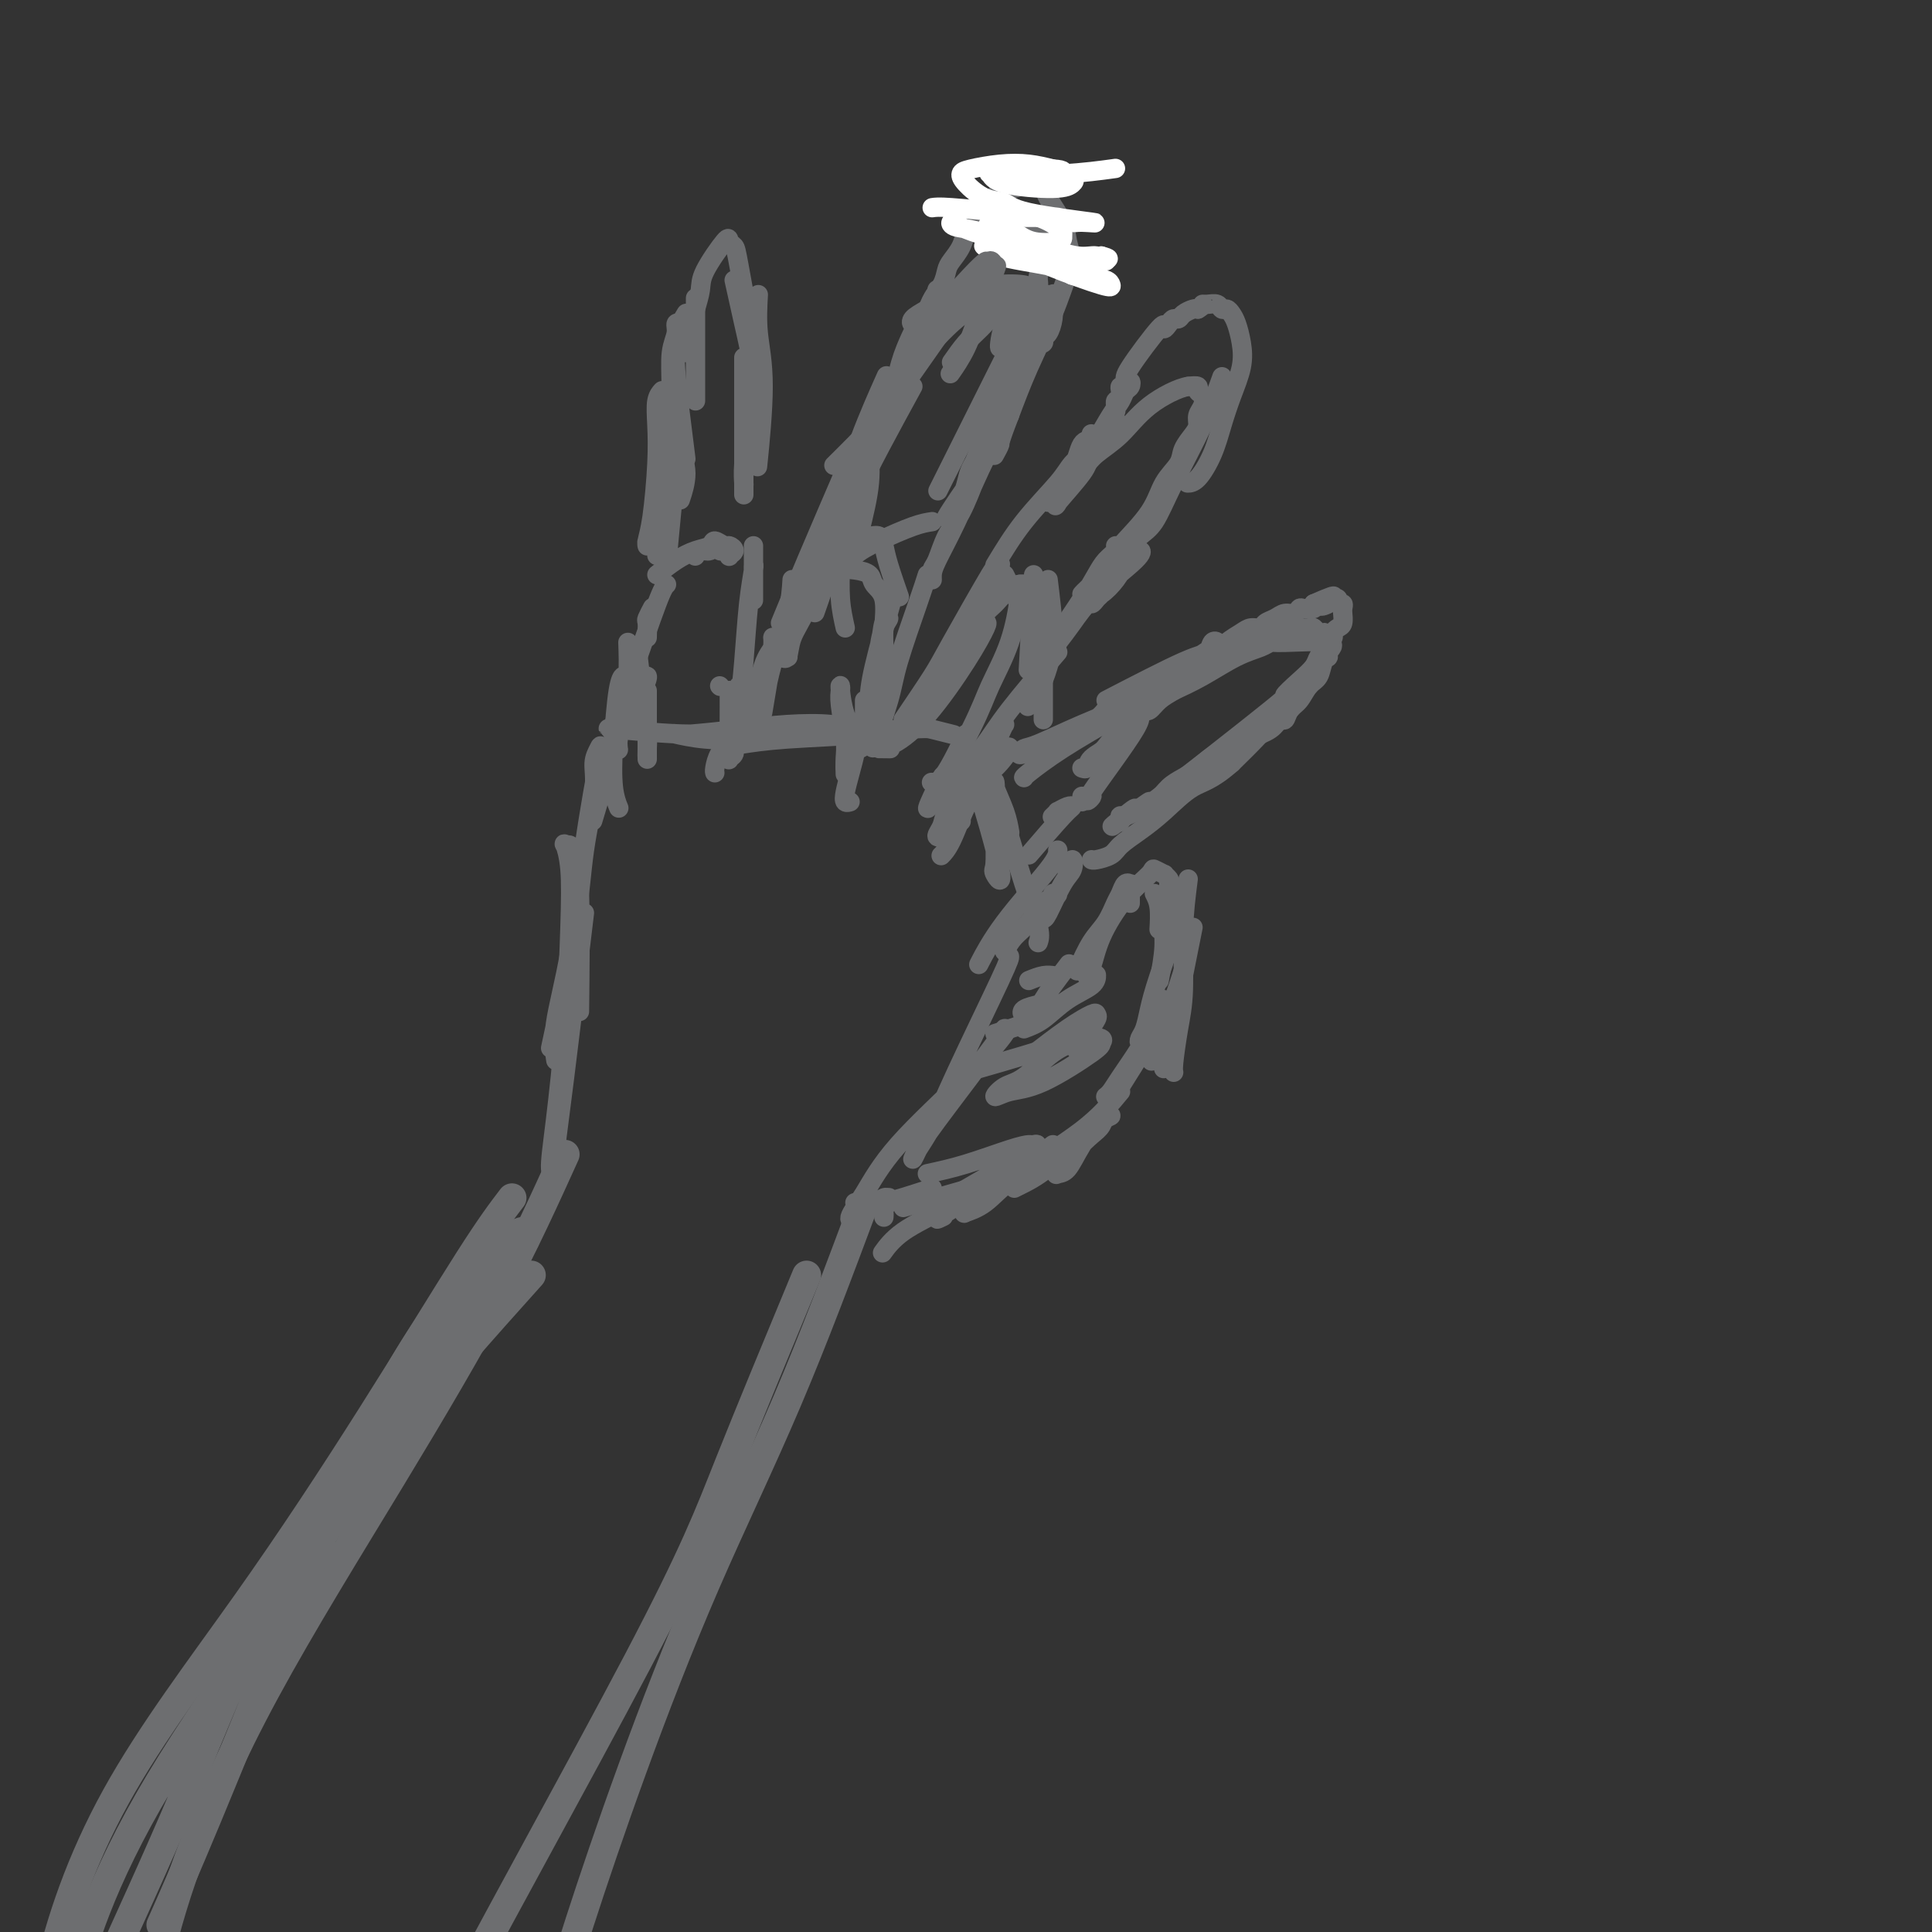 <svg viewBox='0 0 400 400' version='1.1' xmlns='http://www.w3.org/2000/svg' xmlns:xlink='http://www.w3.org/1999/xlink'><rect x="0" y="0" width="400" height="400" fill="#333333" stroke="none"/><g fill='none' stroke='rgb(109,110,112)' stroke-width='6' stroke-linecap='round' stroke-linejoin='round'><path d='M117,239c-4.098,9.048 -8.196,18.095 -14,29c-5.804,10.905 -13.314,23.667 -22,38c-8.686,14.333 -18.548,30.239 -26,44c-7.452,13.761 -12.492,25.379 -16,35c-3.508,9.621 -5.483,17.244 -7,24c-1.517,6.756 -2.576,12.645 -3,15c-0.424,2.355 -0.212,1.178 0,0'/><path d='M106,248c-2.137,2.796 -4.274,5.592 -9,13c-4.726,7.408 -12.040,19.428 -20,32c-7.960,12.572 -16.565,25.697 -26,39c-9.435,13.303 -19.701,26.786 -27,40c-7.299,13.214 -11.633,26.160 -14,37c-2.367,10.840 -2.769,19.576 -4,26c-1.231,6.424 -3.293,10.537 -3,16c0.293,5.463 2.941,12.275 4,15c1.059,2.725 0.530,1.362 0,0'/><path d='M179,249c-5.214,13.955 -10.429,27.911 -16,41c-5.571,13.089 -11.499,25.313 -17,38c-5.501,12.687 -10.575,25.838 -15,38c-4.425,12.162 -8.201,23.336 -11,32c-2.799,8.664 -4.620,14.819 -6,20c-1.380,5.181 -2.318,9.389 -3,12c-0.682,2.611 -1.107,3.626 -1,4c0.107,0.374 0.745,0.107 1,0c0.255,-0.107 0.128,-0.053 0,0'/><path d='M167,264c-5.850,14.105 -11.700,28.211 -16,39c-4.300,10.789 -7.049,18.263 -19,41c-11.951,22.737 -33.102,60.737 -43,80c-9.898,19.263 -8.542,19.789 -8,20c0.542,0.211 0.271,0.105 0,0'/><path d='M110,264c-10.028,11.173 -20.055,22.347 -29,34c-8.945,11.653 -16.807,23.786 -25,36c-8.193,12.214 -16.717,24.509 -23,35c-6.283,10.491 -10.326,19.179 -13,26c-2.674,6.821 -3.981,11.777 -5,16c-1.019,4.223 -1.751,7.715 -2,10c-0.249,2.285 -0.014,3.364 0,4c0.014,0.636 -0.193,0.829 0,1c0.193,0.171 0.786,0.320 2,-2c1.214,-2.320 3.049,-7.110 7,-16c3.951,-8.890 10.017,-21.881 16,-36c5.983,-14.119 11.881,-29.364 18,-41c6.119,-11.636 12.458,-19.661 18,-27c5.542,-7.339 10.288,-13.993 14,-19c3.712,-5.007 6.392,-8.368 9,-12c2.608,-3.632 5.144,-7.536 7,-10c1.856,-2.464 3.031,-3.488 4,-5c0.969,-1.512 1.733,-3.513 0,-3c-1.733,0.513 -5.961,3.541 -11,9c-5.039,5.459 -10.889,13.350 -17,25c-6.111,11.650 -12.483,27.061 -19,43c-6.517,15.939 -13.178,32.407 -18,44c-4.822,11.593 -7.806,18.312 -9,21c-1.194,2.688 -0.597,1.344 0,0'/></g>
<g fill='none' stroke='rgb(109,110,112)' stroke-width='4' stroke-linecap='round' stroke-linejoin='round'><path d='M121,189c-1.074,8.996 -2.149,17.992 -3,25c-0.851,7.008 -1.480,12.027 -2,16c-0.520,3.973 -0.931,6.898 -1,9c-0.069,2.102 0.206,3.379 0,4c-0.206,0.621 -0.891,0.586 -1,-1c-0.109,-1.586 0.360,-4.724 1,-10c0.640,-5.276 1.453,-12.692 2,-20c0.547,-7.308 0.829,-14.509 1,-20c0.171,-5.491 0.231,-9.271 0,-12c-0.231,-2.729 -0.752,-4.407 -1,-5c-0.248,-0.593 -0.224,-0.103 0,0c0.224,0.103 0.648,-0.182 1,0c0.352,0.182 0.630,0.832 1,2c0.370,1.168 0.830,2.853 1,9c0.170,6.147 0.048,16.756 0,21c-0.048,4.244 -0.024,2.122 0,0'/><path d='M114,217c1.949,-9.075 3.898,-18.151 5,-25c1.102,-6.849 1.355,-11.473 2,-16c0.645,-4.527 1.680,-8.957 2,-12c0.320,-3.043 -0.077,-4.698 0,-6c0.077,-1.302 0.626,-2.252 1,-3c0.374,-0.748 0.573,-1.296 0,2c-0.573,3.296 -1.919,10.436 -3,18c-1.081,7.564 -1.898,15.553 -3,22c-1.102,6.447 -2.489,11.351 -3,15c-0.511,3.649 -0.146,6.043 0,7c0.146,0.957 0.073,0.479 0,0'/><path d='M127,151c-1.054,-0.143 -2.108,-0.287 1,0c3.108,0.287 10.377,1.004 15,1c4.623,-0.004 6.599,-0.730 9,-1c2.401,-0.270 5.227,-0.083 7,0c1.773,0.083 2.493,0.062 3,0c0.507,-0.062 0.800,-0.164 1,0c0.200,0.164 0.305,0.594 -1,1c-1.305,0.406 -4.021,0.789 -7,1c-2.979,0.211 -6.222,0.250 -9,0c-2.778,-0.250 -5.090,-0.788 -6,-1c-0.910,-0.212 -0.418,-0.096 0,0c0.418,0.096 0.761,0.173 3,0c2.239,-0.173 6.372,-0.596 10,-1c3.628,-0.404 6.750,-0.789 10,-1c3.250,-0.211 6.629,-0.250 9,0c2.371,0.250 3.736,0.788 5,1c1.264,0.212 2.427,0.099 3,0c0.573,-0.099 0.555,-0.183 1,0c0.445,0.183 1.354,0.635 -2,1c-3.354,0.365 -10.972,0.645 -16,1c-5.028,0.355 -7.466,0.785 -9,1c-1.534,0.215 -2.162,0.214 -2,0c0.162,-0.214 1.116,-0.642 3,-1c1.884,-0.358 4.698,-0.646 11,-1c6.302,-0.354 16.091,-0.775 21,-1c4.909,-0.225 4.937,-0.253 6,0c1.063,0.253 3.161,0.787 4,1c0.839,0.213 0.420,0.107 0,0'/><path d='M199,154c0.671,1.380 1.343,2.759 3,8c1.657,5.241 4.300,14.342 5,18c0.700,3.658 -0.544,1.873 -1,1c-0.456,-0.873 -0.124,-0.833 0,-2c0.124,-1.167 0.040,-3.541 0,-6c-0.040,-2.459 -0.035,-5.001 0,-7c0.035,-1.999 0.101,-3.453 0,-4c-0.101,-0.547 -0.367,-0.188 0,1c0.367,1.188 1.368,3.204 2,5c0.632,1.796 0.895,3.370 1,4c0.105,0.630 0.053,0.315 0,0'/><path d='M207,169c0.061,-0.801 0.121,-1.601 1,1c0.879,2.601 2.576,8.604 4,13c1.424,4.396 2.576,7.183 3,9c0.424,1.817 0.121,2.662 0,3c-0.121,0.338 -0.061,0.169 0,0'/><path d='M209,198c0.044,0.260 0.088,0.520 -2,5c-2.088,4.480 -6.308,13.181 -9,19c-2.692,5.819 -3.856,8.757 -5,11c-1.144,2.243 -2.267,3.791 -3,5c-0.733,1.209 -1.077,2.080 -1,2c0.077,-0.080 0.575,-1.109 1,-2c0.425,-0.891 0.776,-1.642 4,-6c3.224,-4.358 9.322,-12.322 12,-16c2.678,-3.678 1.935,-3.069 2,-3c0.065,0.069 0.937,-0.402 0,1c-0.937,1.402 -3.683,4.677 -8,9c-4.317,4.323 -10.204,9.694 -14,14c-3.796,4.306 -5.502,7.546 -7,10c-1.498,2.454 -2.788,4.122 -3,5c-0.212,0.878 0.654,0.965 1,1c0.346,0.035 0.173,0.017 0,0'/><path d='M200,222c2.006,-0.564 4.012,-1.129 7,-2c2.988,-0.871 6.959,-2.049 10,-3c3.041,-0.951 5.151,-1.673 7,-2c1.849,-0.327 3.436,-0.257 4,0c0.564,0.257 0.104,0.701 0,1c-0.104,0.299 0.149,0.452 -2,2c-2.149,1.548 -6.699,4.493 -10,6c-3.301,1.507 -5.353,1.578 -7,2c-1.647,0.422 -2.889,1.195 -3,1c-0.111,-0.195 0.910,-1.359 2,-2c1.090,-0.641 2.251,-0.759 4,-2c1.749,-1.241 4.086,-3.603 6,-5c1.914,-1.397 3.404,-1.828 4,-2c0.596,-0.172 0.298,-0.086 0,0'/><path d='M213,219c2.842,-2.199 5.684,-4.399 8,-6c2.316,-1.601 4.105,-2.604 5,-3c0.895,-0.396 0.894,-0.186 1,0c0.106,0.186 0.317,0.349 0,1c-0.317,0.651 -1.162,1.791 -2,3c-0.838,1.209 -1.668,2.488 -2,3c-0.332,0.512 -0.166,0.256 0,0'/><path d='M192,243c2.480,-0.537 4.961,-1.074 8,-2c3.039,-0.926 6.638,-2.239 9,-3c2.362,-0.761 3.489,-0.968 4,-1c0.511,-0.032 0.406,0.110 1,0c0.594,-0.110 1.888,-0.473 -2,2c-3.888,2.473 -12.957,7.783 -17,10c-4.043,2.217 -3.058,1.342 -3,1c0.058,-0.342 -0.811,-0.152 -1,0c-0.189,0.152 0.300,0.264 1,0c0.700,-0.264 1.610,-0.906 4,-2c2.390,-1.094 6.259,-2.641 9,-4c2.741,-1.359 4.355,-2.531 5,-3c0.645,-0.469 0.323,-0.234 0,0'/><path d='M187,250c5.833,-1.667 11.667,-3.333 14,-4c2.333,-0.667 1.167,-0.333 0,0'/><path d='M206,214c2.961,-0.926 5.922,-1.852 8,-3c2.078,-1.148 3.272,-2.519 4,-3c0.728,-0.481 0.991,-0.072 1,0c0.009,0.072 -0.235,-0.194 -1,0c-0.765,0.194 -2.050,0.847 -3,1c-0.950,0.153 -1.564,-0.194 -2,0c-0.436,0.194 -0.694,0.928 -1,1c-0.306,0.072 -0.659,-0.519 0,-1c0.659,-0.481 2.331,-0.852 3,-1c0.669,-0.148 0.334,-0.074 0,0'/><path d='M213,203c1.044,-0.422 2.089,-0.844 3,-1c0.911,-0.156 1.689,-0.044 2,0c0.311,0.044 0.156,0.022 0,0'/><path d='M212,213c1.268,-0.467 2.536,-0.935 4,-2c1.464,-1.065 3.124,-2.729 5,-4c1.876,-1.271 3.967,-2.150 5,-3c1.033,-0.850 1.010,-1.671 1,-2c-0.010,-0.329 -0.005,-0.164 0,0'/><path d='M216,207c0.511,-0.822 1.022,-1.644 2,-3c0.978,-1.356 2.422,-3.244 3,-4c0.578,-0.756 0.289,-0.378 0,0'/><path d='M223,201c0.982,-2.192 1.965,-4.385 3,-6c1.035,-1.615 2.124,-2.653 3,-4c0.876,-1.347 1.541,-3.002 2,-4c0.459,-0.998 0.711,-1.337 1,-2c0.289,-0.663 0.613,-1.649 1,-2c0.387,-0.351 0.836,-0.066 1,0c0.164,0.066 0.044,-0.087 0,0c-0.044,0.087 -0.012,0.416 0,1c0.012,0.584 0.003,1.425 0,2c-0.003,0.575 -0.001,0.886 0,1c0.001,0.114 0.000,0.033 0,0c-0.000,-0.033 -0.000,-0.016 0,0'/><path d='M239,185c0.422,0.822 0.844,1.644 1,3c0.156,1.356 0.044,3.244 0,4c-0.044,0.756 -0.022,0.378 0,0'/><path d='M246,182c-0.445,3.480 -0.890,6.961 -1,11c-0.110,4.039 0.114,8.638 0,12c-0.114,3.362 -0.567,5.489 -1,8c-0.433,2.511 -0.847,5.407 -1,7c-0.153,1.593 -0.044,1.884 0,2c0.044,0.116 0.022,0.058 0,0'/><path d='M247,192c-1.071,5.327 -2.143,10.655 -3,15c-0.857,4.345 -1.500,7.708 -2,10c-0.500,2.292 -0.857,3.512 -1,4c-0.143,0.488 -0.071,0.244 0,0'/><path d='M245,200c0.133,0.133 0.267,0.267 -1,4c-1.267,3.733 -3.933,11.067 -5,14c-1.067,2.933 -0.533,1.467 0,0'/><path d='M240,203c0.453,-2.468 0.906,-4.936 1,-7c0.094,-2.064 -0.171,-3.723 0,-5c0.171,-1.277 0.779,-2.173 1,-3c0.221,-0.827 0.055,-1.585 0,-2c-0.055,-0.415 0.001,-0.488 0,-1c-0.001,-0.512 -0.060,-1.461 0,-2c0.060,-0.539 0.241,-0.666 0,-1c-0.241,-0.334 -0.902,-0.876 -1,-1c-0.098,-0.124 0.367,0.170 0,0c-0.367,-0.170 -1.565,-0.803 -2,-1c-0.435,-0.197 -0.107,0.041 -1,1c-0.893,0.959 -3.006,2.639 -5,5c-1.994,2.361 -3.869,5.403 -5,8c-1.131,2.597 -1.520,4.748 -2,6c-0.480,1.252 -1.052,1.606 -1,2c0.052,0.394 0.729,0.827 1,1c0.271,0.173 0.135,0.087 0,0'/><path d='M245,188c-1.909,5.232 -3.819,10.463 -5,14c-1.181,3.537 -1.635,5.378 -2,7c-0.365,1.622 -0.641,3.025 -1,4c-0.359,0.975 -0.801,1.523 -1,2c-0.199,0.477 -0.154,0.883 0,1c0.154,0.117 0.419,-0.054 1,-1c0.581,-0.946 1.479,-2.667 2,-4c0.521,-1.333 0.666,-2.278 1,-3c0.334,-0.722 0.857,-1.220 1,-1c0.143,0.220 -0.095,1.159 -1,3c-0.905,1.841 -2.477,4.584 -4,7c-1.523,2.416 -2.996,4.504 -4,6c-1.004,1.496 -1.537,2.401 -2,3c-0.463,0.599 -0.855,0.892 -1,1c-0.145,0.108 -0.041,0.031 0,0c0.041,-0.031 0.021,-0.015 0,0'/><path d='M240,212c-3.623,5.888 -7.245,11.775 -10,16c-2.755,4.225 -4.641,6.787 -6,9c-1.359,2.213 -2.191,4.077 -3,5c-0.809,0.923 -1.594,0.907 -2,1c-0.406,0.093 -0.431,0.296 0,0c0.431,-0.296 1.319,-1.092 2,-2c0.681,-0.908 1.154,-1.928 2,-3c0.846,-1.072 2.065,-2.196 3,-3c0.935,-0.804 1.585,-1.289 2,-2c0.415,-0.711 0.596,-1.648 1,-2c0.404,-0.352 1.033,-0.119 1,0c-0.033,0.119 -0.727,0.123 -3,2c-2.273,1.877 -6.125,5.627 -9,8c-2.875,2.373 -4.774,3.370 -6,4c-1.226,0.630 -1.779,0.894 -2,1c-0.221,0.106 -0.111,0.053 0,0'/><path d='M232,226c-2.089,2.528 -4.179,5.057 -8,8c-3.821,2.943 -9.374,6.302 -13,9c-3.626,2.698 -5.325,4.737 -7,6c-1.675,1.263 -3.325,1.751 -4,2c-0.675,0.249 -0.374,0.259 0,0c0.374,-0.259 0.821,-0.788 1,-1c0.179,-0.212 0.089,-0.106 0,0'/><path d='M218,237c-0.754,0.589 -1.509,1.177 -6,4c-4.491,2.823 -12.719,7.880 -16,10c-3.281,2.120 -1.614,1.301 -1,1c0.614,-0.301 0.175,-0.086 0,0c-0.175,0.086 -0.088,0.043 0,0'/><path d='M206,244c-3.327,2.089 -6.655,4.179 -10,6c-3.345,1.821 -6.708,3.375 -9,5c-2.292,1.625 -3.512,3.321 -4,4c-0.488,0.679 -0.244,0.339 0,0'/><path d='M158,142c-0.332,0.446 -0.663,0.892 -1,2c-0.337,1.108 -0.679,2.877 -1,4c-0.321,1.123 -0.621,1.598 -1,2c-0.379,0.402 -0.836,0.731 -1,1c-0.164,0.269 -0.033,0.479 0,0c0.033,-0.479 -0.032,-1.646 0,-2c0.032,-0.354 0.160,0.106 0,0c-0.160,-0.106 -0.607,-0.778 -1,-1c-0.393,-0.222 -0.732,0.007 -1,1c-0.268,0.993 -0.464,2.749 -1,4c-0.536,1.251 -1.412,1.995 -2,3c-0.588,1.005 -0.889,2.271 -1,3c-0.111,0.729 -0.032,0.923 0,1c0.032,0.077 0.016,0.039 0,0'/><path d='M181,143c-0.221,0.801 -0.442,1.603 -1,3c-0.558,1.397 -1.452,3.391 -2,5c-0.548,1.609 -0.749,2.835 -1,4c-0.251,1.165 -0.552,2.271 -1,3c-0.448,0.729 -1.045,1.081 -1,1c0.045,-0.081 0.730,-0.596 1,-1c0.270,-0.404 0.126,-0.696 0,-1c-0.126,-0.304 -0.233,-0.620 0,-1c0.233,-0.380 0.805,-0.825 1,-1c0.195,-0.175 0.013,-0.082 0,0c-0.013,0.082 0.144,0.151 0,1c-0.144,0.849 -0.588,2.476 -1,4c-0.412,1.524 -0.791,2.945 -1,4c-0.209,1.055 -0.249,1.746 0,2c0.249,0.254 0.785,0.073 1,0c0.215,-0.073 0.107,-0.036 0,0'/><path d='M208,150c-0.052,-0.005 -0.105,-0.010 -1,2c-0.895,2.010 -2.633,6.036 -4,9c-1.367,2.964 -2.363,4.866 -3,6c-0.637,1.134 -0.913,1.499 -1,2c-0.087,0.501 0.016,1.139 0,1c-0.016,-0.139 -0.151,-1.054 0,-2c0.151,-0.946 0.587,-1.923 1,-3c0.413,-1.077 0.804,-2.253 1,-3c0.196,-0.747 0.197,-1.066 0,-1c-0.197,0.066 -0.591,0.518 -1,2c-0.409,1.482 -0.831,3.995 -1,5c-0.169,1.005 -0.084,0.503 0,0'/><path d='M201,157c-0.526,1.509 -1.053,3.018 -2,5c-0.947,1.982 -2.315,4.436 -3,6c-0.685,1.564 -0.686,2.239 -1,3c-0.314,0.761 -0.942,1.608 -1,2c-0.058,0.392 0.455,0.328 1,0c0.545,-0.328 1.122,-0.920 2,-2c0.878,-1.080 2.058,-2.648 3,-4c0.942,-1.352 1.646,-2.488 2,-3c0.354,-0.512 0.357,-0.400 0,0c-0.357,0.400 -1.075,1.086 -2,3c-0.925,1.914 -2.057,5.054 -3,7c-0.943,1.946 -1.698,2.699 -2,3c-0.302,0.301 -0.151,0.151 0,0'/><path d='M208,197c0.583,-1.044 1.166,-2.087 2,-3c0.834,-0.913 1.918,-1.695 3,-3c1.082,-1.305 2.161,-3.132 3,-4c0.839,-0.868 1.437,-0.776 2,-1c0.563,-0.224 1.089,-0.765 1,-1c-0.089,-0.235 -0.795,-0.165 -1,0c-0.205,0.165 0.090,0.424 0,1c-0.090,0.576 -0.565,1.469 -1,2c-0.435,0.531 -0.831,0.701 -1,1c-0.169,0.299 -0.111,0.726 0,1c0.111,0.274 0.275,0.396 1,-1c0.725,-1.396 2.012,-4.311 3,-6c0.988,-1.689 1.677,-2.154 2,-3c0.323,-0.846 0.279,-2.074 0,-2c-0.279,0.074 -0.794,1.450 -1,2c-0.206,0.550 -0.103,0.275 0,0'/><path d='M219,176c0.024,0.685 0.048,1.369 -2,4c-2.048,2.631 -6.167,7.208 -9,11c-2.833,3.792 -4.381,6.798 -5,8c-0.619,1.202 -0.310,0.601 0,0'/><path d='M132,135c0.309,2.724 0.619,5.448 1,8c0.381,2.552 0.834,4.934 1,7c0.166,2.066 0.044,3.818 0,5c-0.044,1.182 -0.012,1.796 0,2c0.012,0.204 0.003,-0.002 0,0c-0.003,0.002 -0.001,0.212 0,-1c0.001,-1.212 0.000,-3.847 0,-6c-0.000,-2.153 -0.000,-3.826 0,-5c0.000,-1.174 0.000,-1.851 0,-2c-0.000,-0.149 -0.000,0.229 0,3c0.000,2.771 0.000,7.935 0,10c-0.000,2.065 -0.000,1.033 0,0'/><path d='M130,133c0.083,2.293 0.166,4.587 0,7c-0.166,2.413 -0.581,4.946 -1,7c-0.419,2.054 -0.840,3.629 -1,5c-0.160,1.371 -0.057,2.539 0,3c0.057,0.461 0.069,0.214 0,0c-0.069,-0.214 -0.217,-0.395 0,-2c0.217,-1.605 0.801,-4.635 1,-7c0.199,-2.365 0.014,-4.065 0,-5c-0.014,-0.935 0.144,-1.105 0,-1c-0.144,0.105 -0.588,0.484 -1,3c-0.412,2.516 -0.791,7.169 -1,11c-0.209,3.831 -0.249,6.839 0,9c0.249,2.161 0.785,3.475 1,4c0.215,0.525 0.107,0.263 0,0'/><path d='M152,153c0.030,-1.433 0.060,-2.866 0,-4c-0.060,-1.134 -0.211,-1.968 0,-3c0.211,-1.032 0.785,-2.260 1,-3c0.215,-0.740 0.073,-0.990 0,-1c-0.073,-0.010 -0.076,0.221 0,1c0.076,0.779 0.231,2.106 0,4c-0.231,1.894 -0.846,4.355 -1,6c-0.154,1.645 0.155,2.474 0,3c-0.155,0.526 -0.774,0.750 -1,1c-0.226,0.250 -0.061,0.528 0,0c0.061,-0.528 0.016,-1.861 0,-4c-0.016,-2.139 -0.004,-5.084 0,-7c0.004,-1.916 0.001,-2.802 0,-3c-0.001,-0.198 -0.000,0.293 0,1c0.000,0.707 0.000,1.631 0,2c-0.000,0.369 -0.000,0.185 0,0'/><path d='M149,142c0.000,0.000 0.100,0.100 0.1,0.1'/><path d='M179,145c-0.002,0.696 -0.003,1.391 0,2c0.003,0.609 0.011,1.131 0,2c-0.011,0.869 -0.040,2.086 0,3c0.040,0.914 0.148,1.527 0,2c-0.148,0.473 -0.551,0.806 -1,1c-0.449,0.194 -0.943,0.247 -1,0c-0.057,-0.247 0.325,-0.796 0,-2c-0.325,-1.204 -1.356,-3.064 -2,-5c-0.644,-1.936 -0.901,-3.949 -1,-5c-0.099,-1.051 -0.041,-1.138 0,-1c0.041,0.138 0.063,0.503 0,1c-0.063,0.497 -0.213,1.125 0,3c0.213,1.875 0.789,4.997 1,7c0.211,2.003 0.057,2.885 0,4c-0.057,1.115 -0.016,2.461 0,3c0.016,0.539 0.008,0.269 0,0'/><path d='M134,132c0.030,-1.214 0.060,-2.429 0,-3c-0.060,-0.571 -0.208,-0.500 0,-1c0.208,-0.500 0.774,-1.571 1,-2c0.226,-0.429 0.113,-0.214 0,0'/><path d='M136,119c1.324,-1.061 2.649,-2.123 4,-3c1.351,-0.877 2.729,-1.570 4,-2c1.271,-0.430 2.437,-0.596 3,-1c0.563,-0.404 0.525,-1.047 1,-1c0.475,0.047 1.463,0.784 2,1c0.537,0.216 0.624,-0.090 1,0c0.376,0.090 1.040,0.575 1,1c-0.040,0.425 -0.784,0.788 -1,1c-0.216,0.212 0.098,0.271 0,0c-0.098,-0.271 -0.607,-0.872 -1,-1c-0.393,-0.128 -0.669,0.218 -1,0c-0.331,-0.218 -0.716,-1.000 -1,-1c-0.284,0.000 -0.468,0.784 -1,1c-0.532,0.216 -1.412,-0.134 -2,0c-0.588,0.134 -0.882,0.753 -1,1c-0.118,0.247 -0.059,0.124 0,0'/><path d='M156,113c0.000,0.937 0.000,1.874 0,3c-0.000,1.126 -0.000,2.442 0,4c0.000,1.558 0.001,3.359 0,4c-0.001,0.641 -0.003,0.122 0,-1c0.003,-1.122 0.012,-2.845 0,-4c-0.012,-1.155 -0.045,-1.740 0,-2c0.045,-0.260 0.167,-0.194 0,1c-0.167,1.194 -0.623,3.514 -1,7c-0.377,3.486 -0.676,8.136 -1,12c-0.324,3.864 -0.675,6.943 -1,9c-0.325,2.057 -0.626,3.092 -1,4c-0.374,0.908 -0.821,1.688 -1,2c-0.179,0.312 -0.089,0.156 0,0'/><path d='M185,123c-1.570,5.632 -3.139,11.263 -4,15c-0.861,3.737 -1.013,5.578 -1,7c0.013,1.422 0.193,2.423 0,3c-0.193,0.577 -0.757,0.729 -1,1c-0.243,0.271 -0.166,0.660 0,0c0.166,-0.660 0.420,-2.370 1,-5c0.580,-2.630 1.485,-6.180 2,-9c0.515,-2.820 0.639,-4.909 1,-6c0.361,-1.091 0.959,-1.185 1,-1c0.041,0.185 -0.473,0.647 -1,2c-0.527,1.353 -1.065,3.595 -1,6c0.065,2.405 0.733,4.973 1,6c0.267,1.027 0.134,0.514 0,0'/><path d='M192,119c-0.429,1.347 -0.857,2.693 -2,6c-1.143,3.307 -3.000,8.574 -4,12c-1.000,3.426 -1.144,5.009 -2,8c-0.856,2.991 -2.425,7.389 -3,9c-0.575,1.611 -0.155,0.434 0,0c0.155,-0.434 0.044,-0.124 0,0c-0.044,0.124 -0.022,0.062 0,0'/><path d='M164,120c-0.129,2.038 -0.259,4.077 -1,7c-0.741,2.923 -2.094,6.732 -3,10c-0.906,3.268 -1.365,5.997 -2,8c-0.635,2.003 -1.447,3.281 -2,4c-0.553,0.719 -0.848,0.881 -1,1c-0.152,0.119 -0.160,0.196 0,0c0.160,-0.196 0.488,-0.663 1,-3c0.512,-2.337 1.206,-6.543 2,-9c0.794,-2.457 1.687,-3.165 2,-4c0.313,-0.835 0.045,-1.795 0,-2c-0.045,-0.205 0.132,0.347 0,2c-0.132,1.653 -0.574,4.407 -1,7c-0.426,2.593 -0.836,5.027 -1,6c-0.164,0.973 -0.082,0.487 0,0'/><path d='M166,126c0.496,-0.415 0.993,-0.830 1,-1c0.007,-0.170 -0.474,-0.096 0,-1c0.474,-0.904 1.905,-2.786 3,-4c1.095,-1.214 1.856,-1.759 3,-2c1.144,-0.241 2.671,-0.179 4,0c1.329,0.179 2.461,0.474 3,1c0.539,0.526 0.484,1.283 1,2c0.516,0.717 1.602,1.394 2,3c0.398,1.606 0.107,4.142 0,6c-0.107,1.858 -0.029,3.039 0,4c0.029,0.961 0.008,1.703 0,2c-0.008,0.297 -0.004,0.148 0,0'/><path d='M175,130c-0.420,-1.869 -0.840,-3.738 -1,-6c-0.160,-2.262 -0.061,-4.917 0,-7c0.061,-2.083 0.083,-3.594 0,-5c-0.083,-1.406 -0.272,-2.707 0,-4c0.272,-1.293 1.006,-2.576 1,-3c-0.006,-0.424 -0.752,0.013 -1,0c-0.248,-0.013 0.004,-0.476 0,0c-0.004,0.476 -0.263,1.890 -1,4c-0.737,2.110 -1.954,4.915 -3,8c-1.046,3.085 -1.923,6.448 -3,9c-1.077,2.552 -2.355,4.291 -3,6c-0.645,1.709 -0.657,3.386 -1,4c-0.343,0.614 -1.015,0.165 -1,0c0.015,-0.165 0.719,-0.047 1,0c0.281,0.047 0.141,0.024 0,0'/><path d='M174,113c1.518,-0.856 3.035,-1.713 4,-2c0.965,-0.287 1.376,-0.006 2,0c0.624,0.006 1.459,-0.265 2,0c0.541,0.265 0.786,1.065 1,2c0.214,0.935 0.398,2.003 1,4c0.602,1.997 1.624,4.922 2,6c0.376,1.078 0.108,0.308 0,0c-0.108,-0.308 -0.054,-0.154 0,0'/><path d='M193,108c-1.041,0.158 -2.083,0.316 -4,1c-1.917,0.684 -4.710,1.895 -7,3c-2.290,1.105 -4.078,2.105 -5,3c-0.922,0.895 -0.978,1.684 -1,2c-0.022,0.316 -0.011,0.158 0,0'/><path d='M208,121c-2.811,3.256 -5.622,6.512 -8,10c-2.378,3.488 -4.322,7.207 -6,10c-1.678,2.793 -3.090,4.659 -4,6c-0.910,1.341 -1.319,2.157 -2,3c-0.681,0.843 -1.633,1.711 -2,2c-0.367,0.289 -0.148,-0.003 0,0c0.148,0.003 0.224,0.301 2,-2c1.776,-2.301 5.252,-7.202 8,-11c2.748,-3.798 4.769,-6.492 6,-8c1.231,-1.508 1.674,-1.830 2,-2c0.326,-0.170 0.537,-0.189 0,1c-0.537,1.189 -1.821,3.587 -4,7c-2.179,3.413 -5.252,7.843 -8,11c-2.748,3.157 -5.169,5.042 -7,6c-1.831,0.958 -3.070,0.989 -3,1c0.070,0.011 1.449,0.003 2,0c0.551,-0.003 0.276,-0.002 0,0'/><path d='M200,132c0.667,-0.552 1.335,-1.103 2,-2c0.665,-0.897 1.329,-2.139 2,-3c0.671,-0.861 1.349,-1.341 2,-2c0.651,-0.659 1.274,-1.498 2,-2c0.726,-0.502 1.556,-0.667 2,-1c0.444,-0.333 0.501,-0.832 1,-1c0.499,-0.168 1.440,-0.003 2,0c0.560,0.003 0.738,-0.157 1,0c0.262,0.157 0.606,0.629 1,1c0.394,0.371 0.838,0.639 1,1c0.162,0.361 0.044,0.815 0,3c-0.044,2.185 -0.012,6.102 0,9c0.012,2.898 0.003,4.777 0,7c-0.003,2.223 -0.001,4.791 0,6c0.001,1.209 0.000,1.060 0,1c-0.000,-0.060 -0.000,-0.030 0,0'/><path d='M214,119c-0.417,7.500 -0.833,15.000 -1,18c-0.167,3.000 -0.083,1.500 0,0'/><path d='M211,121c0.121,0.481 0.241,0.963 0,3c-0.241,2.037 -0.844,5.631 -2,9c-1.156,3.369 -2.866,6.513 -4,9c-1.134,2.487 -1.690,4.315 -4,9c-2.310,4.685 -6.372,12.225 -8,15c-1.628,2.775 -0.823,0.786 0,-1c0.823,-1.786 1.664,-3.367 2,-4c0.336,-0.633 0.168,-0.316 0,0'/><path d='M200,152c-0.565,1.155 -1.131,2.310 -2,4c-0.869,1.690 -2.042,3.917 -3,5c-0.958,1.083 -1.702,1.024 -2,1c-0.298,-0.024 -0.149,-0.012 0,0'/><path d='M187,149c2.320,-3.430 4.639,-6.860 6,-9c1.361,-2.140 1.762,-2.991 4,-7c2.238,-4.009 6.312,-11.176 8,-14c1.688,-2.824 0.988,-1.304 1,-1c0.012,0.304 0.735,-0.609 1,-1c0.265,-0.391 0.071,-0.259 0,0c-0.071,0.259 -0.019,0.644 0,1c0.019,0.356 0.005,0.683 0,1c-0.005,0.317 -0.001,0.624 0,1c0.001,0.376 0.000,0.822 0,1c-0.000,0.178 -0.000,0.089 0,0'/><path d='M208,119c1.156,2.311 2.311,4.622 3,6c0.689,1.378 0.911,1.822 1,2c0.089,0.178 0.044,0.089 0,0'/><path d='M217,120c0.491,3.984 0.982,7.968 1,11c0.018,3.032 -0.439,5.112 -1,7c-0.561,1.888 -1.228,3.585 -2,5c-0.772,1.415 -1.649,2.547 -2,3c-0.351,0.453 -0.175,0.226 0,0'/><path d='M219,135c-3.720,4.339 -7.440,8.679 -10,12c-2.560,3.321 -3.958,5.625 -5,7c-1.042,1.375 -1.726,1.821 -2,2c-0.274,0.179 -0.137,0.089 0,0'/><path d='M212,161c-0.103,-0.016 -0.206,-0.032 1,-1c1.206,-0.968 3.722,-2.886 7,-5c3.278,-2.114 7.320,-4.422 10,-6c2.680,-1.578 3.999,-2.426 5,-3c1.001,-0.574 1.684,-0.875 2,-1c0.316,-0.125 0.264,-0.073 0,0c-0.264,0.073 -0.740,0.167 -3,1c-2.260,0.833 -6.303,2.407 -10,4c-3.697,1.593 -7.048,3.206 -9,4c-1.952,0.794 -2.505,0.768 -3,1c-0.495,0.232 -0.932,0.723 -1,1c-0.068,0.277 0.234,0.340 1,0c0.766,-0.340 1.995,-1.083 4,-2c2.005,-0.917 4.785,-2.009 7,-3c2.215,-0.991 3.866,-1.882 5,-3c1.134,-1.118 1.753,-2.462 2,-3c0.247,-0.538 0.124,-0.269 0,0'/><path d='M197,167c1.225,-1.359 2.449,-2.718 4,-4c1.551,-1.282 3.427,-2.487 5,-4c1.573,-1.513 2.841,-3.334 3,-4c0.159,-0.666 -0.793,-0.179 -1,0c-0.207,0.179 0.329,0.048 0,0c-0.329,-0.048 -1.523,-0.014 -2,0c-0.477,0.014 -0.239,0.007 0,0'/><path d='M213,177c2.719,-3.163 5.437,-6.327 7,-8c1.563,-1.673 1.970,-1.856 2,-2c0.030,-0.144 -0.318,-0.248 -1,0c-0.682,0.248 -1.698,0.850 -2,1c-0.302,0.150 0.111,-0.152 0,0c-0.111,0.152 -0.746,0.758 -1,1c-0.254,0.242 -0.127,0.121 0,0'/><path d='M235,147c-0.275,0.469 -0.549,0.937 0,1c0.549,0.063 1.923,-0.280 0,3c-1.923,3.280 -7.142,10.182 -9,13c-1.858,2.818 -0.354,1.554 0,1c0.354,-0.554 -0.441,-0.396 -1,0c-0.559,0.396 -0.881,1.030 -1,1c-0.119,-0.030 -0.034,-0.723 0,-1c0.034,-0.277 0.017,-0.139 0,0'/><path d='M233,149c-0.837,1.834 -1.675,3.668 -3,5c-1.325,1.332 -3.139,2.161 -4,3c-0.861,0.839 -0.770,1.687 -1,2c-0.230,0.313 -0.780,0.089 -1,0c-0.220,-0.089 -0.110,-0.045 0,0'/><path d='M233,149c-0.423,0.732 -0.845,1.464 -2,3c-1.155,1.536 -3.042,3.875 -4,5c-0.958,1.125 -0.988,1.036 -1,1c-0.012,-0.036 -0.006,-0.018 0,0'/><path d='M138,117c0.845,-8.794 1.689,-17.587 2,-22c0.311,-4.413 0.087,-4.445 0,-5c-0.087,-0.555 -0.039,-1.633 0,-2c0.039,-0.367 0.068,-0.021 0,0c-0.068,0.021 -0.232,-0.281 0,0c0.232,0.281 0.861,1.144 1,2c0.139,0.856 -0.210,1.704 0,3c0.210,1.296 0.980,3.041 1,5c0.020,1.959 -0.708,4.131 -1,5c-0.292,0.869 -0.146,0.434 0,0'/><path d='M136,115c0.876,-5.767 1.752,-11.534 2,-15c0.248,-3.466 -0.132,-4.631 0,-8c0.132,-3.369 0.775,-8.942 1,-11c0.225,-2.058 0.033,-0.601 0,0c-0.033,0.601 0.092,0.346 0,2c-0.092,1.654 -0.403,5.218 -1,9c-0.597,3.782 -1.481,7.783 -2,11c-0.519,3.217 -0.672,5.651 -1,7c-0.328,1.349 -0.830,1.613 -1,2c-0.170,0.387 -0.007,0.898 0,1c0.007,0.102 -0.143,-0.206 0,-1c0.143,-0.794 0.578,-2.073 1,-5c0.422,-2.927 0.831,-7.503 1,-11c0.169,-3.497 0.097,-5.917 0,-8c-0.097,-2.083 -0.218,-3.830 0,-5c0.218,-1.170 0.777,-1.763 1,-2c0.223,-0.237 0.112,-0.119 0,0'/><path d='M139,101c0.032,-7.116 0.065,-14.232 0,-19c-0.065,-4.768 -0.227,-7.186 0,-9c0.227,-1.814 0.844,-3.022 1,-4c0.156,-0.978 -0.150,-1.725 0,-2c0.150,-0.275 0.757,-0.079 1,0c0.243,0.079 0.121,0.039 0,0'/><path d='M142,95c-0.823,-6.498 -1.646,-12.995 -2,-17c-0.354,-4.005 -0.239,-5.517 0,-7c0.239,-1.483 0.603,-2.938 1,-4c0.397,-1.062 0.828,-1.732 1,-2c0.172,-0.268 0.086,-0.134 0,0'/><path d='M144,83c0.000,-2.799 0.000,-5.598 0,-8c0.000,-2.402 0.000,-4.407 0,-6c0.000,-1.593 0.000,-2.775 0,-4c0.000,-1.225 0.000,-2.493 0,-3c0.000,-0.507 0.000,-0.254 0,0'/><path d='M142,73c0.340,-1.762 0.680,-3.524 1,-5c0.320,-1.476 0.621,-2.665 1,-4c0.379,-1.335 0.837,-2.814 1,-4c0.163,-1.186 0.031,-2.079 1,-4c0.969,-1.921 3.037,-4.870 4,-6c0.963,-1.130 0.819,-0.441 1,0c0.181,0.441 0.688,0.634 1,1c0.312,0.366 0.430,0.906 1,4c0.570,3.094 1.591,8.741 2,11c0.409,2.259 0.204,1.129 0,0'/><path d='M152,58c0.619,2.821 1.238,5.643 2,9c0.762,3.357 1.667,7.250 2,10c0.333,2.750 0.095,4.357 0,5c-0.095,0.643 -0.048,0.321 0,0'/><path d='M157,61c-0.143,2.583 -0.286,5.167 0,8c0.286,2.833 1.000,5.917 1,11c0.000,5.083 -0.714,12.167 -1,15c-0.286,2.833 -0.143,1.417 0,0'/><path d='M156,68c0.083,-0.695 0.166,-1.391 0,2c-0.166,3.391 -0.581,10.868 -1,16c-0.419,5.132 -0.844,7.920 -1,10c-0.156,2.080 -0.045,3.451 0,4c0.045,0.549 0.022,0.274 0,0'/><path d='M154,74c0.000,1.719 0.000,3.439 0,6c0.000,2.561 0.000,5.965 0,9c0.000,3.035 0.000,5.702 0,8c0.000,2.298 0.000,4.228 0,5c0.000,0.772 0.000,0.386 0,0'/><path d='M155,83c0.000,0.000 0.100,0.100 0.1,0.1'/><path d='M174,104c1.133,-4.156 2.267,-8.311 4,-13c1.733,-4.689 4.067,-9.911 5,-12c0.933,-2.089 0.467,-1.044 0,0'/><path d='M178,110c0.860,-3.486 1.719,-6.973 2,-10c0.281,-3.027 -0.018,-5.595 0,-8c0.018,-2.405 0.351,-4.648 1,-6c0.649,-1.352 1.614,-1.815 2,-2c0.386,-0.185 0.193,-0.093 0,0'/><path d='M178,104c0.440,-2.480 0.880,-4.961 2,-8c1.120,-3.039 2.920,-6.638 4,-10c1.080,-3.362 1.441,-6.487 2,-9c0.559,-2.513 1.316,-4.413 2,-6c0.684,-1.587 1.293,-2.860 2,-4c0.707,-1.140 1.510,-2.148 2,-3c0.490,-0.852 0.667,-1.548 1,-2c0.333,-0.452 0.820,-0.660 1,-1c0.180,-0.340 0.051,-0.811 0,-1c-0.051,-0.189 -0.026,-0.094 0,0'/><path d='M184,86c1.128,-2.320 2.256,-4.641 3,-7c0.744,-2.359 1.103,-4.758 2,-7c0.897,-2.242 2.333,-4.329 3,-6c0.667,-1.671 0.563,-2.925 1,-4c0.437,-1.075 1.413,-1.969 2,-3c0.587,-1.031 0.786,-2.198 1,-3c0.214,-0.802 0.442,-1.240 1,-2c0.558,-0.760 1.445,-1.843 2,-3c0.555,-1.157 0.778,-2.390 1,-3c0.222,-0.610 0.442,-0.598 1,-1c0.558,-0.402 1.454,-1.220 2,-2c0.546,-0.780 0.743,-1.523 1,-2c0.257,-0.477 0.575,-0.689 1,-1c0.425,-0.311 0.958,-0.721 1,-1c0.042,-0.279 -0.408,-0.425 1,-1c1.408,-0.575 4.675,-1.578 6,-2c1.325,-0.422 0.708,-0.263 1,0c0.292,0.263 1.494,0.630 2,1c0.506,0.370 0.316,0.742 1,2c0.684,1.258 2.243,3.402 3,5c0.757,1.598 0.713,2.650 1,4c0.287,1.350 0.906,2.997 1,4c0.094,1.003 -0.336,1.362 -1,3c-0.664,1.638 -1.564,4.556 -3,8c-1.436,3.444 -3.410,7.412 -5,11c-1.590,3.588 -2.795,6.794 -4,10'/><path d='M209,86c-2.405,6.190 -1.917,5.667 -2,6c-0.083,0.333 -0.738,1.524 -1,2c-0.262,0.476 -0.131,0.238 0,0'/><path d='M215,64c-3.262,9.256 -6.523,18.511 -9,24c-2.477,5.489 -4.168,7.211 -5,9c-0.832,1.789 -0.804,3.646 -2,6c-1.196,2.354 -3.617,5.206 -3,4c0.617,-1.206 4.272,-6.470 6,-9c1.728,-2.530 1.527,-2.325 2,-3c0.473,-0.675 1.618,-2.231 2,-3c0.382,-0.769 0.001,-0.750 0,-1c-0.001,-0.250 0.378,-0.769 0,0c-0.378,0.769 -1.513,2.824 -3,6c-1.487,3.176 -3.327,7.471 -5,11c-1.673,3.529 -3.178,6.291 -4,8c-0.822,1.709 -0.961,2.366 -1,3c-0.039,0.634 0.023,1.247 0,1c-0.023,-0.247 -0.130,-1.353 0,-2c0.130,-0.647 0.496,-0.835 1,-2c0.504,-1.165 1.146,-3.307 2,-5c0.854,-1.693 1.919,-2.938 3,-5c1.081,-2.062 2.176,-4.942 3,-7c0.824,-2.058 1.375,-3.294 2,-5c0.625,-1.706 1.322,-3.882 2,-6c0.678,-2.118 1.337,-4.176 2,-6c0.663,-1.824 1.332,-3.412 2,-5'/><path d='M210,77c2.732,-7.364 1.062,-4.774 1,-5c-0.062,-0.226 1.485,-3.267 2,-5c0.515,-1.733 -0.002,-2.158 0,-3c0.002,-0.842 0.522,-2.102 1,-3c0.478,-0.898 0.913,-1.435 1,-2c0.087,-0.565 -0.173,-1.160 0,-2c0.173,-0.840 0.779,-1.927 1,-3c0.221,-1.073 0.056,-2.133 0,-3c-0.056,-0.867 -0.003,-1.541 0,-2c0.003,-0.459 -0.043,-0.704 0,-1c0.043,-0.296 0.174,-0.643 0,-1c-0.174,-0.357 -0.653,-0.722 -1,-1c-0.347,-0.278 -0.562,-0.467 -1,0c-0.438,0.467 -1.098,1.589 -2,2c-0.902,0.411 -2.046,0.110 -3,0c-0.954,-0.110 -1.718,-0.030 -2,0c-0.282,0.030 -0.080,0.008 0,0c0.080,-0.008 0.040,-0.004 0,0'/><path d='M207,49c0.000,0.000 0.100,0.100 0.1,0.1'/><path d='M206,117c1.812,-2.999 3.624,-5.997 6,-9c2.376,-3.003 5.316,-6.009 7,-8c1.684,-1.991 2.111,-2.965 3,-4c0.889,-1.035 2.240,-2.130 3,-3c0.760,-0.870 0.929,-1.516 1,-2c0.071,-0.484 0.043,-0.807 0,-1c-0.043,-0.193 -0.100,-0.256 0,0c0.100,0.256 0.357,0.832 0,1c-0.357,0.168 -1.327,-0.072 -2,1c-0.673,1.072 -1.047,3.455 -2,5c-0.953,1.545 -2.485,2.253 -3,3c-0.515,0.747 -0.015,1.533 0,2c0.015,0.467 -0.456,0.614 -1,1c-0.544,0.386 -1.162,1.012 -1,1c0.162,-0.012 1.104,-0.661 2,-2c0.896,-1.339 1.745,-3.368 3,-5c1.255,-1.632 2.914,-2.868 4,-4c1.086,-1.132 1.597,-2.161 2,-3c0.403,-0.839 0.696,-1.487 1,-2c0.304,-0.513 0.619,-0.892 1,-1c0.381,-0.108 0.829,0.056 1,0c0.171,-0.056 0.064,-0.333 -1,1c-1.064,1.333 -3.085,4.275 -4,6c-0.915,1.725 -0.723,2.233 -2,4c-1.277,1.767 -4.023,4.793 -5,6c-0.977,1.207 -0.186,0.594 0,0c0.186,-0.594 -0.233,-1.170 0,-2c0.233,-0.830 1.116,-1.915 2,-3'/><path d='M221,99c0.848,-1.507 1.967,-2.775 3,-4c1.033,-1.225 1.979,-2.408 3,-4c1.021,-1.592 2.117,-3.594 3,-5c0.883,-1.406 1.554,-2.215 2,-3c0.446,-0.785 0.666,-1.545 1,-2c0.334,-0.455 0.783,-0.603 1,-1c0.217,-0.397 0.203,-1.042 0,-1c-0.203,0.042 -0.594,0.770 -1,1c-0.406,0.230 -0.827,-0.040 -1,0c-0.173,0.040 -0.099,0.389 0,1c0.099,0.611 0.223,1.485 0,2c-0.223,0.515 -0.792,0.671 -1,1c-0.208,0.329 -0.057,0.831 0,1c0.057,0.169 0.018,0.006 0,0c-0.018,-0.006 -0.015,0.146 0,0c0.015,-0.146 0.040,-0.588 0,-1c-0.040,-0.412 -0.147,-0.792 0,-1c0.147,-0.208 0.546,-0.244 1,-1c0.454,-0.756 0.962,-2.234 1,-3c0.038,-0.766 -0.393,-0.822 1,-3c1.393,-2.178 4.611,-6.478 6,-8c1.389,-1.522 0.948,-0.267 1,0c0.052,0.267 0.595,-0.454 1,-1c0.405,-0.546 0.672,-0.917 1,-1c0.328,-0.083 0.717,0.122 1,0c0.283,-0.122 0.461,-0.571 1,-1c0.539,-0.429 1.440,-0.837 2,-1c0.560,-0.163 0.780,-0.082 1,0'/><path d='M248,64c1.432,-0.850 1.014,-0.975 1,-1c-0.014,-0.025 0.378,0.048 1,0c0.622,-0.048 1.476,-0.219 2,0c0.524,0.219 0.718,0.826 1,1c0.282,0.174 0.651,-0.087 1,0c0.349,0.087 0.676,0.521 1,1c0.324,0.479 0.645,1.004 1,2c0.355,0.996 0.745,2.463 1,4c0.255,1.537 0.374,3.144 0,5c-0.374,1.856 -1.242,3.961 -2,6c-0.758,2.039 -1.405,4.010 -2,6c-0.595,1.990 -1.139,3.997 -2,6c-0.861,2.003 -2.040,4.001 -3,5c-0.960,0.999 -1.703,1.000 -2,1c-0.297,0.000 -0.149,0.000 0,0'/><path d='M253,78c-1.112,3.091 -2.225,6.182 -4,10c-1.775,3.818 -4.213,8.363 -6,12c-1.787,3.637 -2.922,6.364 -4,8c-1.078,1.636 -2.099,2.180 -3,3c-0.901,0.820 -1.683,1.916 -2,2c-0.317,0.084 -0.168,-0.845 0,-1c0.168,-0.155 0.354,0.463 2,-2c1.646,-2.463 4.751,-8.007 6,-10c1.249,-1.993 0.643,-0.436 0,1c-0.643,1.436 -1.324,2.751 -3,5c-1.676,2.249 -4.347,5.430 -6,8c-1.653,2.570 -2.286,4.527 -3,6c-0.714,1.473 -1.507,2.460 -2,3c-0.493,0.540 -0.686,0.633 -1,1c-0.314,0.367 -0.747,1.007 -1,1c-0.253,-0.007 -0.324,-0.659 0,-1c0.324,-0.341 1.042,-0.369 2,-1c0.958,-0.631 2.155,-1.866 3,-3c0.845,-1.134 1.339,-2.167 2,-3c0.661,-0.833 1.489,-1.465 2,-2c0.511,-0.535 0.706,-0.972 1,-1c0.294,-0.028 0.687,0.353 -1,2c-1.687,1.647 -5.454,4.559 -8,7c-2.546,2.441 -3.870,4.412 -5,6c-1.130,1.588 -2.065,2.794 -3,4'/><path d='M219,133c-2.917,3.002 -2.209,1.508 -2,1c0.209,-0.508 -0.082,-0.029 0,0c0.082,0.029 0.535,-0.390 1,-1c0.465,-0.610 0.941,-1.410 2,-3c1.059,-1.590 2.700,-3.971 4,-6c1.300,-2.029 2.258,-3.705 3,-5c0.742,-1.295 1.268,-2.208 2,-3c0.732,-0.792 1.669,-1.464 2,-2c0.331,-0.536 0.058,-0.935 0,-1c-0.058,-0.065 0.101,0.206 0,1c-0.101,0.794 -0.463,2.112 -1,3c-0.537,0.888 -1.251,1.345 -2,2c-0.749,0.655 -1.533,1.508 -2,2c-0.467,0.492 -0.618,0.621 -1,1c-0.382,0.379 -0.997,1.006 -1,1c-0.003,-0.006 0.604,-0.646 1,-1c0.396,-0.354 0.580,-0.422 1,-1c0.420,-0.578 1.076,-1.666 2,-3c0.924,-1.334 2.116,-2.912 4,-5c1.884,-2.088 4.459,-4.685 6,-7c1.541,-2.315 2.049,-4.349 3,-6c0.951,-1.651 2.345,-2.918 3,-4c0.655,-1.082 0.571,-1.980 1,-3c0.429,-1.020 1.370,-2.161 2,-3c0.630,-0.839 0.949,-1.376 1,-2c0.051,-0.624 -0.167,-1.334 0,-2c0.167,-0.666 0.719,-1.289 1,-2c0.281,-0.711 0.292,-1.510 0,-2c-0.292,-0.490 -0.886,-0.670 -1,-1c-0.114,-0.330 0.253,-0.808 0,-1c-0.253,-0.192 -1.127,-0.096 -2,0'/><path d='M246,80c-1.985,0.288 -5.446,2.007 -8,4c-2.554,1.993 -4.201,4.261 -6,6c-1.799,1.739 -3.750,2.951 -5,4c-1.250,1.049 -1.798,1.936 -2,2c-0.202,0.064 -0.058,-0.696 0,-1c0.058,-0.304 0.029,-0.152 0,0'/><path d='M229,145c6.217,-3.214 12.435,-6.428 16,-8c3.565,-1.572 4.478,-1.501 5,-2c0.522,-0.499 0.653,-1.567 1,-2c0.347,-0.433 0.910,-0.229 1,0c0.090,0.229 -0.294,0.485 -1,1c-0.706,0.515 -1.732,1.289 -3,2c-1.268,0.711 -2.776,1.358 -4,2c-1.224,0.642 -2.165,1.278 -3,2c-0.835,0.722 -1.563,1.532 -2,2c-0.437,0.468 -0.583,0.596 -1,1c-0.417,0.404 -1.105,1.084 -1,1c0.105,-0.084 1.004,-0.932 1,-1c-0.004,-0.068 -0.909,0.645 0,0c0.909,-0.645 3.633,-2.646 6,-4c2.367,-1.354 4.379,-2.061 6,-3c1.621,-0.939 2.853,-2.111 4,-3c1.147,-0.889 2.208,-1.495 3,-2c0.792,-0.505 1.314,-0.910 2,-1c0.686,-0.090 1.535,0.135 2,0c0.465,-0.135 0.544,-0.628 1,-1c0.456,-0.372 1.287,-0.622 2,-1c0.713,-0.378 1.309,-0.885 2,-1c0.691,-0.115 1.478,0.163 2,0c0.522,-0.163 0.779,-0.765 1,-1c0.221,-0.235 0.406,-0.102 1,0c0.594,0.102 1.598,0.172 2,0c0.402,-0.172 0.201,-0.586 0,-1'/><path d='M272,125c7.056,-3.109 3.196,-0.882 2,0c-1.196,0.882 0.272,0.418 1,0c0.728,-0.418 0.717,-0.789 1,-1c0.283,-0.211 0.861,-0.263 1,0c0.139,0.263 -0.159,0.839 0,1c0.159,0.161 0.775,-0.094 1,0c0.225,0.094 0.057,0.536 0,1c-0.057,0.464 -0.005,0.950 0,1c0.005,0.050 -0.036,-0.337 0,0c0.036,0.337 0.150,1.399 0,2c-0.150,0.601 -0.565,0.742 -1,1c-0.435,0.258 -0.890,0.632 -1,1c-0.110,0.368 0.127,0.731 0,1c-0.127,0.269 -0.616,0.444 -1,1c-0.384,0.556 -0.664,1.493 -1,2c-0.336,0.507 -0.730,0.584 -1,1c-0.270,0.416 -0.417,1.170 -1,2c-0.583,0.830 -1.603,1.736 -3,3c-1.397,1.264 -3.172,2.885 -3,3c0.172,0.115 2.292,-1.277 -3,3c-5.292,4.277 -17.996,14.221 -23,18c-5.004,3.779 -2.308,1.392 -2,1c0.308,-0.392 -1.774,1.212 -3,2c-1.226,0.788 -1.597,0.761 -2,1c-0.403,0.239 -0.837,0.744 -1,1c-0.163,0.256 -0.054,0.265 0,0c0.054,-0.265 0.053,-0.802 0,-1c-0.053,-0.198 -0.158,-0.057 0,0c0.158,0.057 0.579,0.028 1,0'/><path d='M233,169c-5.813,4.548 -0.845,0.417 1,-1c1.845,-1.417 0.565,-0.122 1,0c0.435,0.122 2.583,-0.931 4,-2c1.417,-1.069 2.102,-2.155 3,-3c0.898,-0.845 2.010,-1.448 3,-2c0.990,-0.552 1.858,-1.053 3,-2c1.142,-0.947 2.558,-2.339 4,-3c1.442,-0.661 2.911,-0.592 4,-1c1.089,-0.408 1.796,-1.292 3,-2c1.204,-0.708 2.903,-1.238 4,-2c1.097,-0.762 1.592,-1.755 2,-2c0.408,-0.245 0.729,0.259 1,0c0.271,-0.259 0.492,-1.281 1,-2c0.508,-0.719 1.303,-1.134 2,-2c0.697,-0.866 1.295,-2.181 2,-3c0.705,-0.819 1.518,-1.141 2,-2c0.482,-0.859 0.634,-2.254 1,-3c0.366,-0.746 0.947,-0.842 1,-1c0.053,-0.158 -0.421,-0.380 0,-1c0.421,-0.620 1.735,-1.640 0,-2c-1.735,-0.360 -6.521,-0.059 -9,0c-2.479,0.059 -2.651,-0.122 -3,0c-0.349,0.122 -0.874,0.547 -2,1c-1.126,0.453 -2.851,0.934 -5,2c-2.149,1.066 -4.720,2.719 -7,4c-2.280,1.281 -4.268,2.191 -6,3c-1.732,0.809 -3.209,1.517 -4,2c-0.791,0.483 -0.895,0.742 -1,1'/><path d='M238,146c-4.097,2.236 -1.839,1.325 -1,1c0.839,-0.325 0.258,-0.065 0,0c-0.258,0.065 -0.193,-0.066 0,0c0.193,0.066 0.513,0.328 1,0c0.487,-0.328 1.141,-1.246 2,-2c0.859,-0.754 1.924,-1.342 3,-2c1.076,-0.658 2.164,-1.384 3,-2c0.836,-0.616 1.421,-1.120 3,-2c1.579,-0.880 4.152,-2.134 6,-3c1.848,-0.866 2.970,-1.342 4,-2c1.030,-0.658 1.967,-1.496 3,-2c1.033,-0.504 2.161,-0.672 3,-1c0.839,-0.328 1.391,-0.816 2,-1c0.609,-0.184 1.277,-0.063 2,0c0.723,0.063 1.501,0.069 2,0c0.499,-0.069 0.719,-0.212 1,0c0.281,0.212 0.622,0.781 1,1c0.378,0.219 0.793,0.089 1,0c0.207,-0.089 0.207,-0.138 0,1c-0.207,1.138 -0.621,3.464 -1,5c-0.379,1.536 -0.723,2.283 -1,3c-0.277,0.717 -0.488,1.405 -1,2c-0.512,0.595 -1.325,1.099 -2,2c-0.675,0.901 -1.212,2.200 -2,3c-0.788,0.800 -1.828,1.100 -3,2c-1.172,0.900 -2.478,2.400 -4,4c-1.522,1.600 -3.261,3.300 -5,5'/><path d='M255,158c-4.143,3.668 -6.001,3.837 -8,5c-1.999,1.163 -4.140,3.321 -6,5c-1.860,1.679 -3.441,2.881 -5,4c-1.559,1.119 -3.097,2.156 -4,3c-0.903,0.844 -1.170,1.494 -2,2c-0.830,0.506 -2.224,0.867 -3,1c-0.776,0.133 -0.936,0.038 -1,0c-0.064,-0.038 -0.032,-0.019 0,0'/></g>
<g fill='none' stroke='rgb(255,255,255)' stroke-width='4' stroke-linecap='round' stroke-linejoin='round'><path d='M193,43c0.627,-0.097 1.254,-0.195 4,0c2.746,0.195 7.611,0.682 11,1c3.389,0.318 5.301,0.467 7,1c1.699,0.533 3.186,1.451 4,2c0.814,0.549 0.956,0.730 1,1c0.044,0.270 -0.009,0.630 0,1c0.009,0.370 0.078,0.750 -1,1c-1.078,0.250 -3.305,0.371 -5,0c-1.695,-0.371 -2.857,-1.232 -4,-2c-1.143,-0.768 -2.266,-1.442 -3,-2c-0.734,-0.558 -1.078,-1.000 -1,-1c0.078,0.000 0.577,0.444 1,1c0.423,0.556 0.770,1.226 2,2c1.230,0.774 3.344,1.653 5,3c1.656,1.347 2.854,3.161 4,4c1.146,0.839 2.241,0.701 3,1c0.759,0.299 1.180,1.034 1,1c-0.180,-0.034 -0.963,-0.836 -1,-1c-0.037,-0.164 0.673,0.312 -2,-1c-2.673,-1.312 -8.730,-4.412 -13,-6c-4.270,-1.588 -6.753,-1.664 -8,-2c-1.247,-0.336 -1.257,-0.934 -1,-1c0.257,-0.066 0.782,0.398 2,1c1.218,0.602 3.129,1.343 6,2c2.871,0.657 6.700,1.231 10,2c3.300,0.769 6.070,1.732 8,2c1.930,0.268 3.020,-0.159 4,0c0.980,0.159 1.852,0.902 2,1c0.148,0.098 -0.426,-0.451 -1,-1'/><path d='M228,53c3.991,1.051 -1.033,0.680 -6,0c-4.967,-0.680 -9.878,-1.669 -13,-2c-3.122,-0.331 -4.453,-0.005 -5,0c-0.547,0.005 -0.308,-0.311 0,0c0.308,0.311 0.685,1.249 3,2c2.315,0.751 6.569,1.314 10,2c3.431,0.686 6.041,1.494 8,2c1.959,0.506 3.267,0.711 4,1c0.733,0.289 0.889,0.664 1,1c0.111,0.336 0.175,0.634 -2,0c-2.175,-0.634 -6.591,-2.198 -11,-4c-4.409,-1.802 -8.813,-3.842 -11,-5c-2.187,-1.158 -2.157,-1.436 -2,-2c0.157,-0.564 0.441,-1.415 1,-2c0.559,-0.585 1.392,-0.903 3,-1c1.608,-0.097 3.992,0.028 6,0c2.008,-0.028 3.642,-0.209 5,0c1.358,0.209 2.440,0.809 3,1c0.560,0.191 0.598,-0.027 2,0c1.402,0.027 4.170,0.299 2,0c-2.170,-0.299 -9.276,-1.169 -13,-2c-3.724,-0.831 -4.067,-1.623 -5,-2c-0.933,-0.377 -2.457,-0.339 -4,-1c-1.543,-0.661 -3.106,-2.020 -4,-3c-0.894,-0.980 -1.118,-1.580 -1,-2c0.118,-0.420 0.578,-0.659 2,-1c1.422,-0.341 3.806,-0.784 6,-1c2.194,-0.216 4.198,-0.205 6,0c1.802,0.205 3.401,0.602 5,1'/><path d='M218,35c2.968,0.177 1.889,0.620 2,1c0.111,0.380 1.414,0.697 2,1c0.586,0.303 0.457,0.593 0,1c-0.457,0.407 -1.240,0.932 -4,1c-2.760,0.068 -7.496,-0.321 -10,-1c-2.504,-0.679 -2.774,-1.650 -3,-2c-0.226,-0.350 -0.406,-0.080 0,0c0.406,0.080 1.397,-0.030 4,0c2.603,0.030 6.816,0.200 11,0c4.184,-0.200 8.338,-0.772 10,-1c1.662,-0.228 0.831,-0.114 0,0'/></g>
<g fill='none' stroke='rgb(109,110,112)' stroke-width='4' stroke-linecap='round' stroke-linejoin='round'><path d='M197,75c1.000,-1.430 2.001,-2.860 3,-4c0.999,-1.140 1.997,-1.990 3,-3c1.003,-1.010 2.013,-2.180 3,-3c0.987,-0.820 1.952,-1.292 3,-2c1.048,-0.708 2.179,-1.654 3,-2c0.821,-0.346 1.330,-0.094 2,0c0.670,0.094 1.500,0.031 2,0c0.500,-0.031 0.671,-0.028 1,0c0.329,0.028 0.818,0.081 1,0c0.182,-0.081 0.059,-0.296 0,0c-0.059,0.296 -0.053,1.102 0,2c0.053,0.898 0.153,1.888 0,3c-0.153,1.112 -0.559,2.347 -1,3c-0.441,0.653 -0.917,0.723 -1,1c-0.083,0.277 0.226,0.761 0,1c-0.226,0.239 -0.988,0.235 -1,0c-0.012,-0.235 0.725,-0.699 1,-1c0.275,-0.301 0.087,-0.437 0,-1c-0.087,-0.563 -0.075,-1.553 0,-2c0.075,-0.447 0.212,-0.351 0,-1c-0.212,-0.649 -0.775,-2.043 -1,-3c-0.225,-0.957 -0.113,-1.479 0,-2'/><path d='M215,61c-0.164,-1.501 -0.573,-0.254 -1,0c-0.427,0.254 -0.873,-0.486 -1,-1c-0.127,-0.514 0.064,-0.801 -1,-1c-1.064,-0.199 -3.382,-0.311 -6,0c-2.618,0.311 -5.535,1.046 -8,2c-2.465,0.954 -4.478,2.126 -6,3c-1.522,0.874 -2.552,1.451 -3,2c-0.448,0.549 -0.313,1.071 0,1c0.313,-0.071 0.804,-0.735 1,-1c0.196,-0.265 0.098,-0.133 0,0'/><path d='M193,71c1.344,-1.405 2.689,-2.811 4,-4c1.311,-1.189 2.589,-2.162 4,-3c1.411,-0.838 2.956,-1.543 4,-2c1.044,-0.457 1.588,-0.668 2,-1c0.412,-0.332 0.692,-0.785 1,-1c0.308,-0.215 0.643,-0.191 1,0c0.357,0.191 0.737,0.549 1,1c0.263,0.451 0.410,0.997 0,2c-0.410,1.003 -1.378,2.465 -2,4c-0.622,1.535 -0.898,3.144 -1,4c-0.102,0.856 -0.029,0.959 0,1c0.029,0.041 0.015,0.021 0,0'/><path d='M215,60c-7.917,15.833 -15.833,31.667 -19,38c-3.167,6.333 -1.583,3.167 0,0'/><path d='M207,81c-0.511,1.644 -1.022,3.289 -2,6c-0.978,2.711 -2.422,6.489 -3,8c-0.578,1.511 -0.289,0.756 0,0'/><path d='M191,68c4.982,-5.534 9.964,-11.069 12,-13c2.036,-1.931 1.125,-0.259 1,0c-0.125,0.259 0.536,-0.894 1,-1c0.464,-0.106 0.730,0.834 1,1c0.270,0.166 0.546,-0.443 0,1c-0.546,1.443 -1.912,4.937 -3,8c-1.088,3.063 -1.899,5.697 -3,8c-1.101,2.303 -2.491,4.277 -3,5c-0.509,0.723 -0.137,0.195 0,0c0.137,-0.195 0.039,-0.056 0,0c-0.039,0.056 -0.020,0.028 0,0'/><path d='M202,59c-2.429,3.274 -4.858,6.549 -8,11c-3.142,4.451 -6.997,10.080 -10,14c-3.003,3.920 -5.155,6.132 -7,8c-1.845,1.868 -3.384,3.391 -4,4c-0.616,0.609 -0.308,0.305 0,0'/><path d='M193,66c-3.467,7.244 -6.933,14.489 -9,19c-2.067,4.511 -2.733,6.289 -3,7c-0.267,0.711 -0.133,0.356 0,0'/><path d='M189,80c-4.595,8.405 -9.190,16.810 -12,23c-2.810,6.190 -3.833,10.167 -5,14c-1.167,3.833 -2.476,7.524 -3,9c-0.524,1.476 -0.262,0.738 0,0'/><path d='M176,95c-3.244,7.533 -6.489,15.067 -9,21c-2.511,5.933 -4.289,10.267 -5,12c-0.711,1.733 -0.356,0.867 0,0'/><path d='M138,121c-0.362,0.318 -0.724,0.636 -2,4c-1.276,3.364 -3.468,9.775 -5,14c-1.532,4.225 -2.406,6.264 -3,8c-0.594,1.736 -0.909,3.170 -1,4c-0.091,0.830 0.041,1.057 0,1c-0.041,-0.057 -0.256,-0.399 0,-1c0.256,-0.601 0.982,-1.462 2,-3c1.018,-1.538 2.328,-3.753 3,-5c0.672,-1.247 0.705,-1.528 1,-2c0.295,-0.472 0.852,-1.137 1,-1c0.148,0.137 -0.114,1.075 -1,3c-0.886,1.925 -2.396,4.836 -3,6c-0.604,1.164 -0.302,0.582 0,0'/><path d='M126,159c-1.250,4.167 -2.500,8.333 -3,10c-0.500,1.667 -0.250,0.833 0,0'/><path d='M193,246c-3.841,1.268 -7.682,2.536 -10,3c-2.318,0.464 -3.113,0.125 -4,0c-0.887,-0.125 -1.867,-0.037 -2,0c-0.133,0.037 0.581,0.024 1,0c0.419,-0.024 0.543,-0.060 1,0c0.457,0.060 1.248,0.215 2,0c0.752,-0.215 1.466,-0.801 2,-1c0.534,-0.199 0.889,-0.012 1,0c0.111,0.012 -0.023,-0.151 0,0c0.023,0.151 0.202,0.615 0,1c-0.202,0.385 -0.786,0.691 -1,1c-0.214,0.309 -0.058,0.622 0,1c0.058,0.378 0.016,0.822 0,1c-0.016,0.178 -0.008,0.089 0,0'/></g>
</svg>